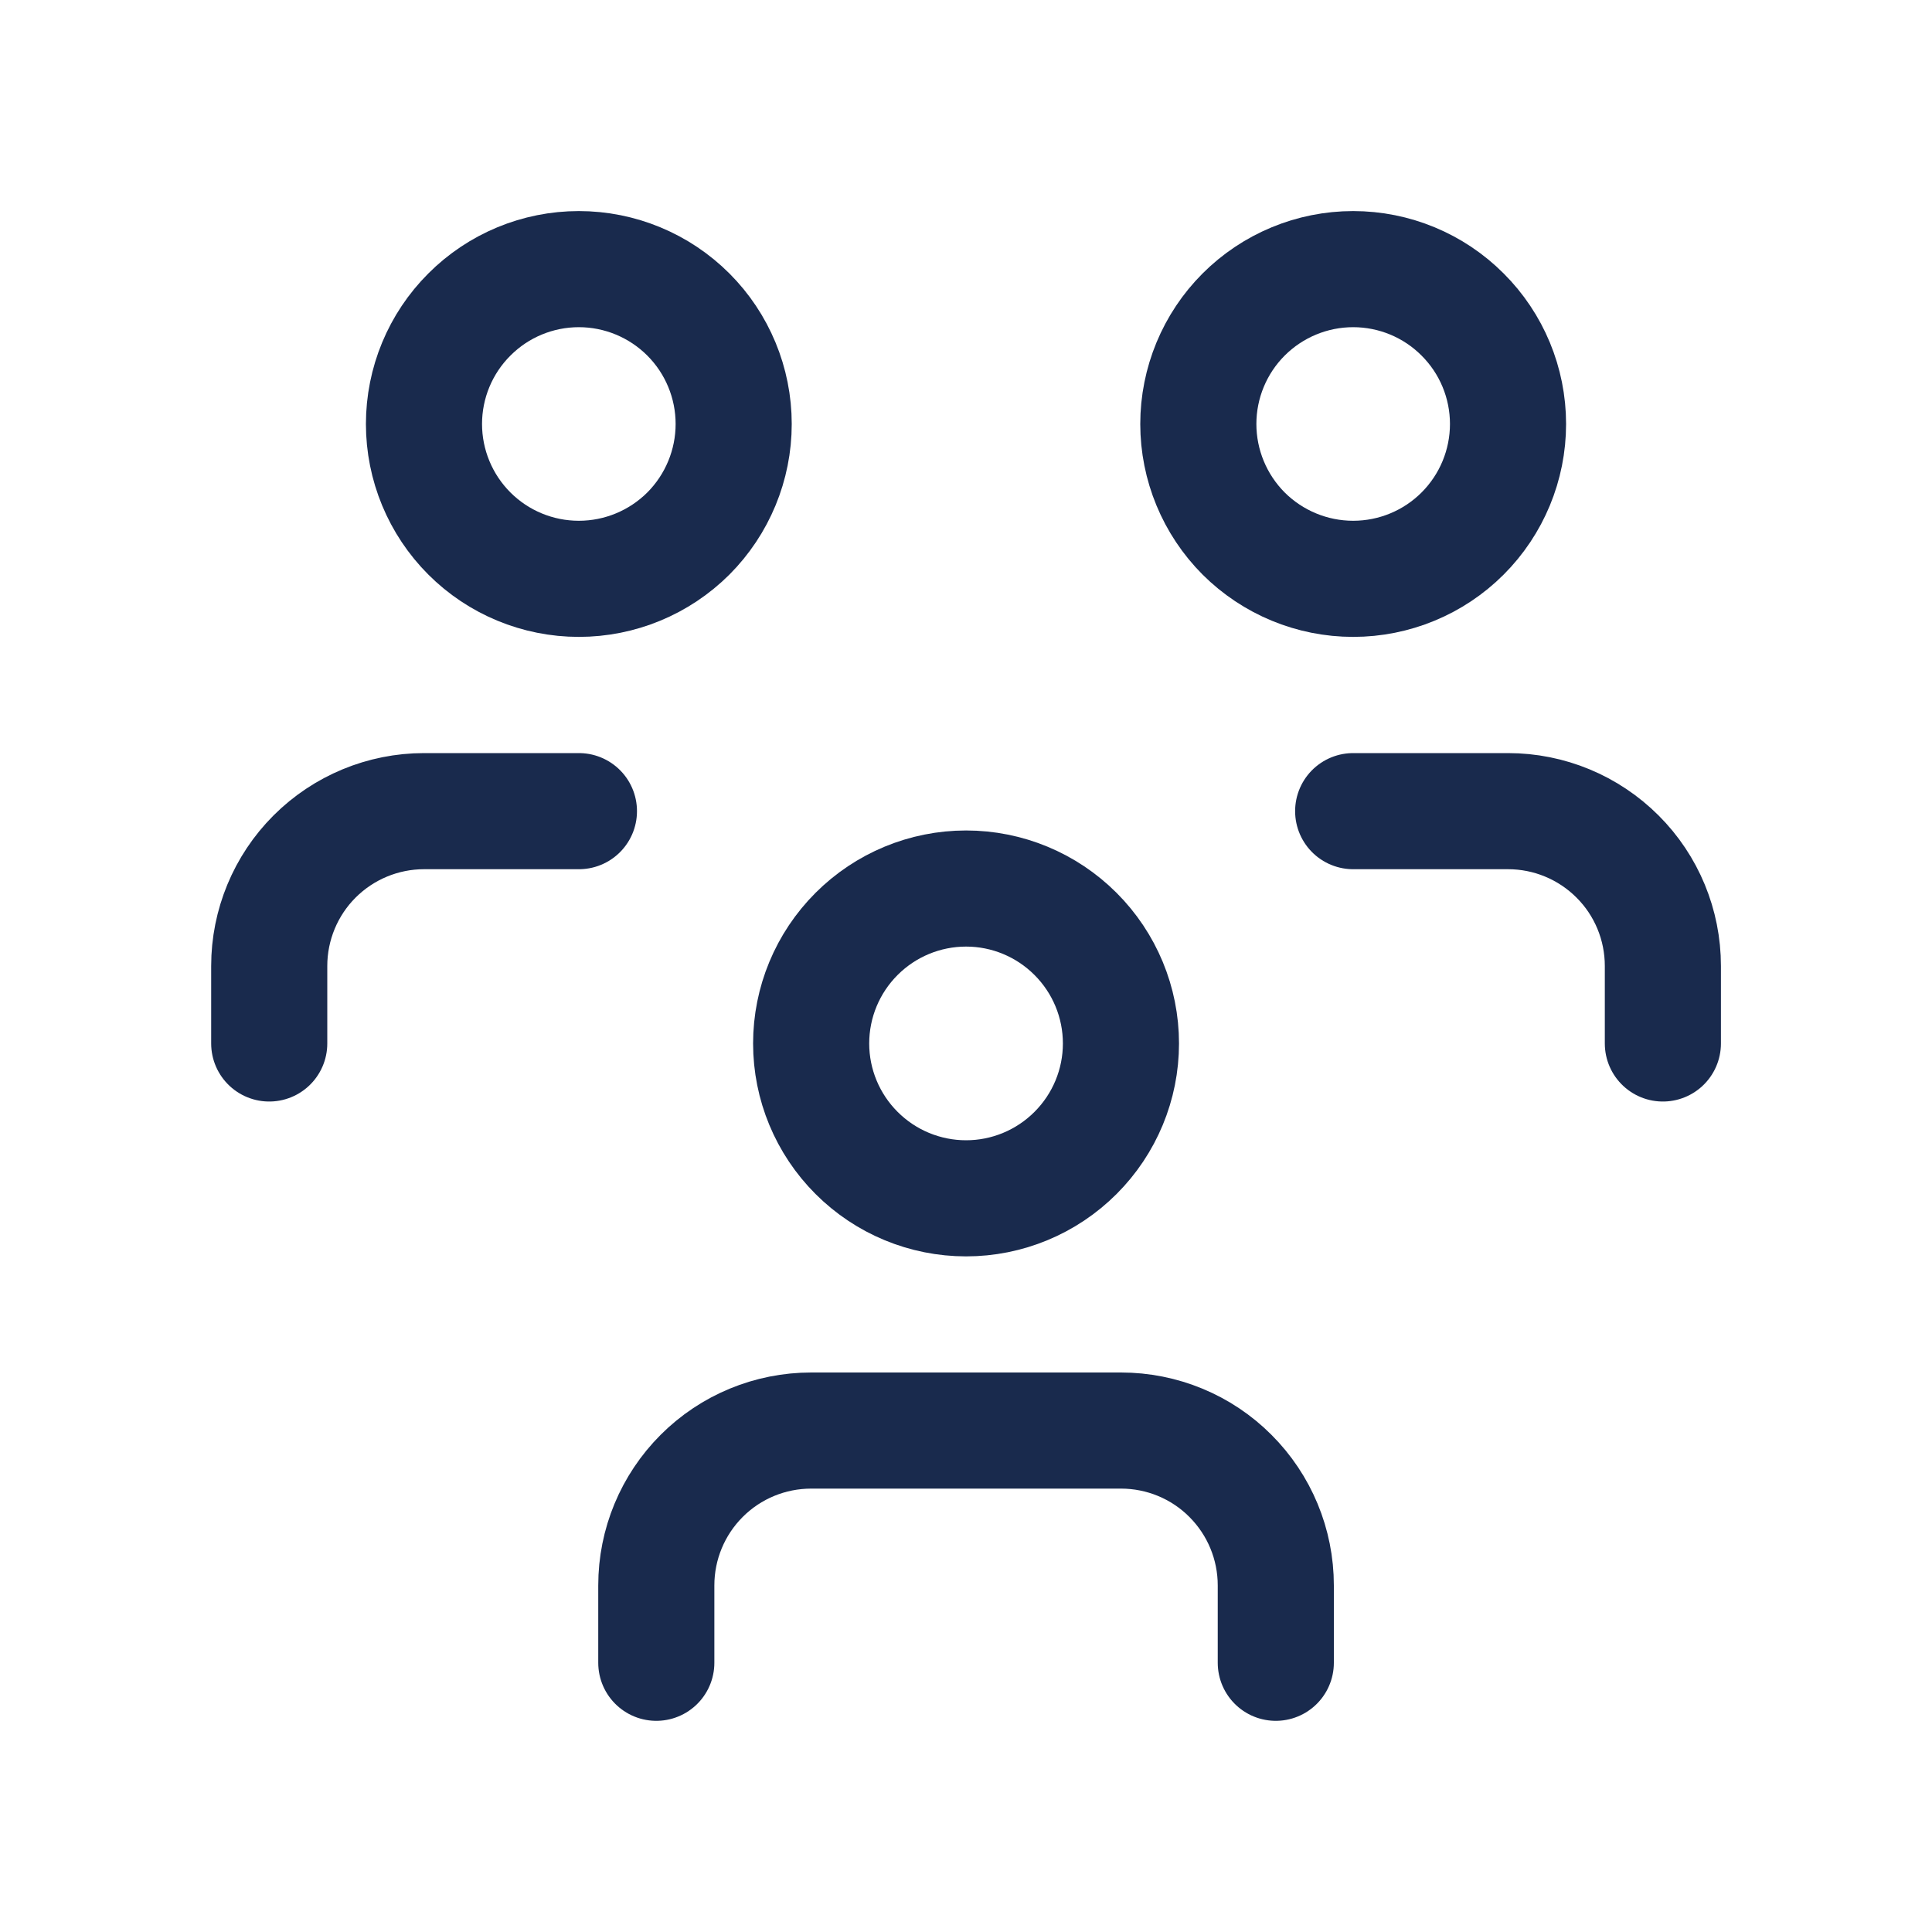<?xml version="1.0" encoding="UTF-8"?> <svg xmlns="http://www.w3.org/2000/svg" width="20" height="20" viewBox="0 0 20 20" fill="none"><g clip-path="url(#clip0_11500_1253)"><path d="M8.397 10.802C8.397 11.227 8.566 11.634 8.867 11.935C9.168 12.236 9.575 12.405 10.001 12.405C10.426 12.405 10.833 12.236 11.134 11.935C11.435 11.634 11.604 11.227 11.604 10.802C11.604 10.376 11.435 9.969 11.134 9.668C10.833 9.367 10.426 9.198 10.001 9.198C9.575 9.198 9.168 9.367 8.867 9.668C8.566 9.969 8.397 10.376 8.397 10.802Z" stroke="#192A4D" stroke-width="1.202" stroke-linecap="round" stroke-linejoin="round"></path><path d="M6.794 17.213V16.412C6.794 15.986 6.963 15.579 7.264 15.278C7.565 14.977 7.972 14.809 8.398 14.809H11.604C12.029 14.809 12.437 14.977 12.737 15.278C13.038 15.579 13.207 15.986 13.207 16.412V17.213" stroke="#192A4D" stroke-width="1.202" stroke-linecap="round" stroke-linejoin="round"></path><path d="M12.405 4.389C12.405 4.814 12.574 5.222 12.874 5.523C13.175 5.823 13.583 5.992 14.008 5.992C14.433 5.992 14.841 5.823 15.141 5.523C15.442 5.222 15.611 4.814 15.611 4.389C15.611 3.964 15.442 3.556 15.141 3.256C14.841 2.955 14.433 2.786 14.008 2.786C13.583 2.786 13.175 2.955 12.874 3.256C12.574 3.556 12.405 3.964 12.405 4.389Z" stroke="#192A4D" stroke-width="1.202" stroke-linecap="round" stroke-linejoin="round"></path><path d="M14.008 8.397H15.611C16.037 8.397 16.444 8.566 16.745 8.867C17.046 9.167 17.214 9.575 17.214 10V10.802" stroke="#192A4D" stroke-width="1.202" stroke-linecap="round" stroke-linejoin="round"></path><path d="M4.389 4.389C4.389 4.814 4.558 5.222 4.859 5.523C5.159 5.823 5.567 5.992 5.992 5.992C6.417 5.992 6.825 5.823 7.126 5.523C7.426 5.222 7.595 4.814 7.595 4.389C7.595 3.964 7.426 3.556 7.126 3.256C6.825 2.955 6.417 2.786 5.992 2.786C5.567 2.786 5.159 2.955 4.859 3.256C4.558 3.556 4.389 3.964 4.389 4.389Z" stroke="#192A4D" stroke-width="1.202" stroke-linecap="round" stroke-linejoin="round"></path><path d="M2.787 10.802V10C2.787 9.575 2.956 9.167 3.256 8.867C3.557 8.566 3.965 8.397 4.39 8.397H5.993" stroke="#192A4D" stroke-width="1.202" stroke-linecap="round" stroke-linejoin="round"></path></g><defs><clipPath id="clip0_11500_1253"><rect width="19.237" height="19.237" fill="white" transform="translate(0.382 0.382)"></rect></clipPath></defs></svg> 